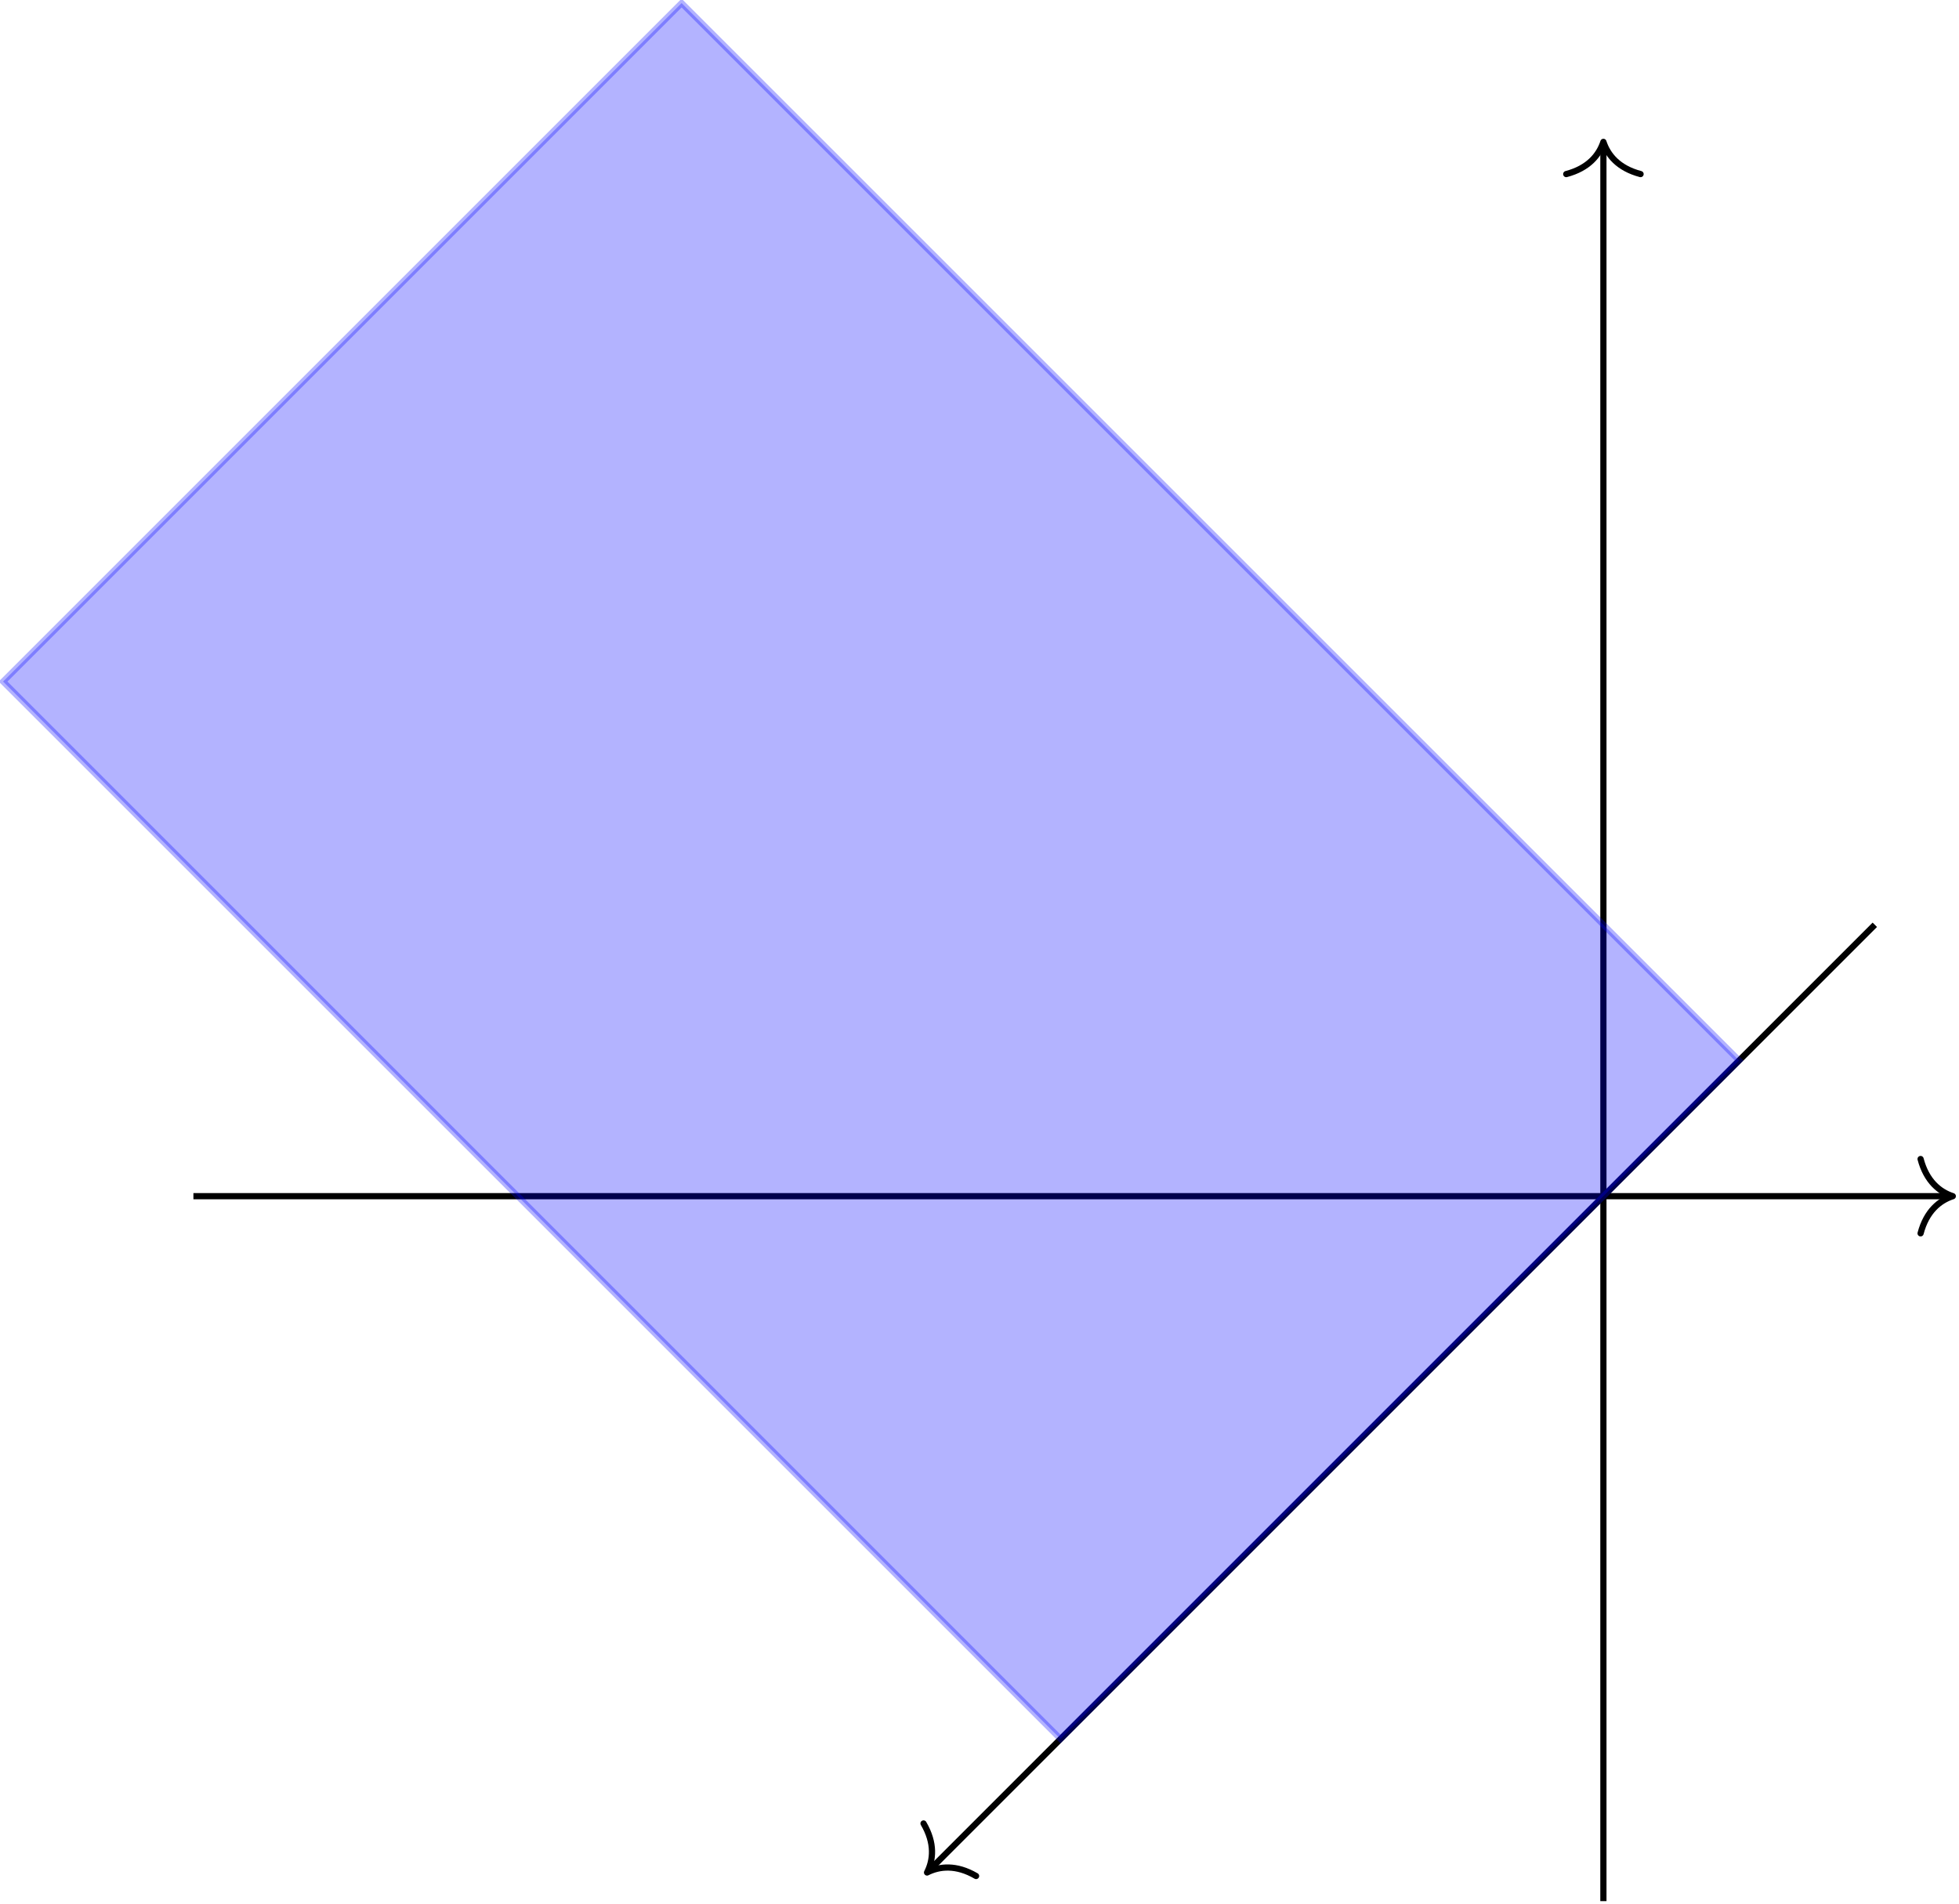 <svg xmlns="http://www.w3.org/2000/svg" xmlns:xlink="http://www.w3.org/1999/xlink" version="1.1" width="126.03" height="122.515" viewBox="0 0 126.03 122.515">
<path transform="matrix(1,0,0,-1,103.153,76.961)" stroke-width=".399" stroke-linecap="butt" stroke-miterlimit="10" stroke-linejoin="miter" fill="none" stroke="#000000" d="M-90.71 0H22.279"/>
<path transform="matrix(1,0,0,-1,125.631,76.961)" stroke-width=".399" stroke-linecap="round" stroke-linejoin="round" fill="none" stroke="#000000" d="M-2.072 2.391C-1.694 .956-.85 .279 0 0-.85-.279-1.694-.956-2.072-2.391"/>
<path transform="matrix(1,0,0,-1,103.153,76.961)" stroke-width=".399" stroke-linecap="butt" stroke-miterlimit="10" stroke-linejoin="miter" fill="none" stroke="#000000" d="M0-45.355V67.634"/>
<path transform="matrix(0,-1,-1,-0,103.153,9.128)" stroke-width=".399" stroke-linecap="round" stroke-linejoin="round" fill="none" stroke="#000000" d="M-2.072 2.391C-1.694 .956-.85 .279 0 0-.85-.279-1.694-.956-2.072-2.391"/>
<path transform="matrix(1,0,0,-1,103.153,76.961)" stroke-width=".399" stroke-linecap="butt" stroke-miterlimit="10" stroke-linejoin="miter" fill="none" stroke="#000000" d="M17.461 17.461-43.372-43.372"/>
<path transform="matrix(-.707,.707,.707,.707,59.64,120.474)" stroke-width=".399" stroke-linecap="round" stroke-linejoin="round" fill="none" stroke="#000000" d="M-2.072 2.391C-1.694 .956-.85 .279 0 0-.85-.279-1.694-.956-2.072-2.391"/>
<g>
<path transform="matrix(1,0,0,-1,103.153,76.961)" d="M8.731 8.731-59.302 76.763-102.955 33.11-34.923-34.923Z" fill="#0000ff" fill-opacity=".3"/>
<path transform="matrix(1,0,0,-1,103.153,76.961)" stroke-width=".399" stroke-linecap="butt" stroke-miterlimit="10" stroke-linejoin="miter" fill="none" stroke="#0000ff" stroke-opacity=".3" d="M8.731 8.731-59.302 76.763-102.955 33.11-34.923-34.923Z"/>
</g>
</svg>
